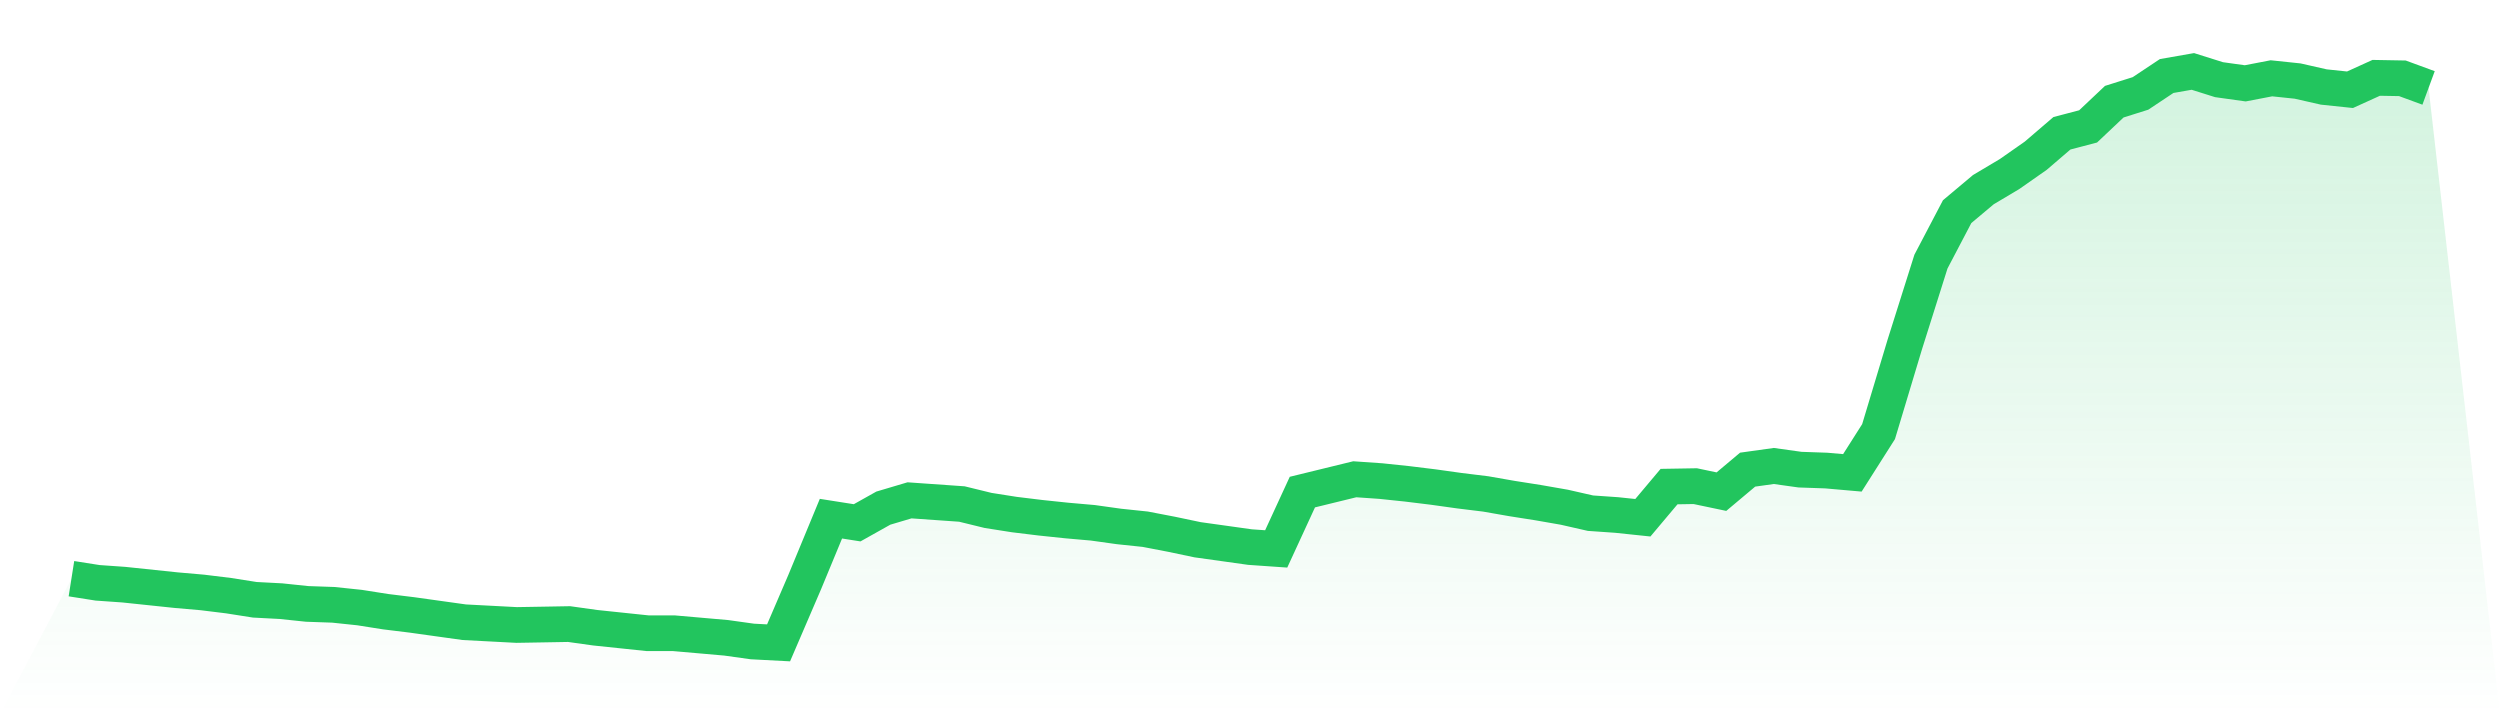 <svg viewBox="0 0 140 40" xmlns="http://www.w3.org/2000/svg">
<defs>
<linearGradient id="gradient" x1="0" x2="0" y1="0" y2="1">
<stop offset="0%" stop-color="#22c55e" stop-opacity="0.2"/>
<stop offset="100%" stop-color="#22c55e" stop-opacity="0"/>
</linearGradient>
</defs>
<path d="M4,32.407 L4,32.407 L5.467,32.638 L6.933,32.741 L8.4,32.895 L9.867,33.049 L11.333,33.177 L12.8,33.357 L14.267,33.588 L15.733,33.665 L17.2,33.819 L18.667,33.87 L20.133,34.024 L21.6,34.255 L23.067,34.435 L24.533,34.64 L26,34.845 L27.467,34.922 L28.933,34.999 L30.4,34.974 L31.867,34.948 L33.333,35.153 L34.8,35.307 L36.267,35.461 L37.733,35.461 L39.2,35.589 L40.667,35.718 L42.133,35.923 L43.6,36 L45.067,32.587 L46.533,29.046 L48,29.277 L49.467,28.455 L50.933,28.019 L52.4,28.122 L53.867,28.225 L55.333,28.584 L56.8,28.815 L58.267,28.994 L59.733,29.148 L61.2,29.277 L62.667,29.482 L64.133,29.636 L65.6,29.918 L67.067,30.226 L68.533,30.431 L70,30.637 L71.467,30.739 L72.933,27.557 L74.4,27.198 L75.867,26.839 L77.333,26.941 L78.8,27.095 L80.267,27.275 L81.733,27.48 L83.2,27.66 L84.667,27.917 L86.133,28.148 L87.6,28.404 L89.067,28.738 L90.533,28.84 L92,28.994 L93.467,27.249 L94.933,27.224 L96.4,27.532 L97.867,26.3 L99.333,26.095 L100.8,26.3 L102.267,26.351 L103.733,26.48 L105.2,24.17 L106.667,19.294 L108.133,14.65 L109.6,11.852 L111.067,10.621 L112.533,9.748 L114,8.722 L115.467,7.464 L116.933,7.079 L118.4,5.694 L119.867,5.232 L121.333,4.257 L122.8,4 L124.267,4.462 L125.733,4.667 L127.2,4.385 L128.667,4.539 L130.133,4.872 L131.6,5.026 L133.067,4.359 L134.533,4.385 L136,4.924 L140,40 L0,40 z" fill="url(#gradient)"/>
<path d="M4,32.407 L4,32.407 L5.467,32.638 L6.933,32.741 L8.4,32.895 L9.867,33.049 L11.333,33.177 L12.8,33.357 L14.267,33.588 L15.733,33.665 L17.2,33.819 L18.667,33.87 L20.133,34.024 L21.6,34.255 L23.067,34.435 L24.533,34.64 L26,34.845 L27.467,34.922 L28.933,34.999 L30.4,34.974 L31.867,34.948 L33.333,35.153 L34.8,35.307 L36.267,35.461 L37.733,35.461 L39.2,35.589 L40.667,35.718 L42.133,35.923 L43.6,36 L45.067,32.587 L46.533,29.046 L48,29.277 L49.467,28.455 L50.933,28.019 L52.4,28.122 L53.867,28.225 L55.333,28.584 L56.8,28.815 L58.267,28.994 L59.733,29.148 L61.2,29.277 L62.667,29.482 L64.133,29.636 L65.6,29.918 L67.067,30.226 L68.533,30.431 L70,30.637 L71.467,30.739 L72.933,27.557 L74.4,27.198 L75.867,26.839 L77.333,26.941 L78.8,27.095 L80.267,27.275 L81.733,27.48 L83.2,27.66 L84.667,27.917 L86.133,28.148 L87.6,28.404 L89.067,28.738 L90.533,28.84 L92,28.994 L93.467,27.249 L94.933,27.224 L96.4,27.532 L97.867,26.3 L99.333,26.095 L100.8,26.3 L102.267,26.351 L103.733,26.48 L105.2,24.17 L106.667,19.294 L108.133,14.65 L109.6,11.852 L111.067,10.621 L112.533,9.748 L114,8.722 L115.467,7.464 L116.933,7.079 L118.4,5.694 L119.867,5.232 L121.333,4.257 L122.8,4 L124.267,4.462 L125.733,4.667 L127.2,4.385 L128.667,4.539 L130.133,4.872 L131.6,5.026 L133.067,4.359 L134.533,4.385 L136,4.924" fill="none" stroke="#22c55e" stroke-width="2"/>
</svg>